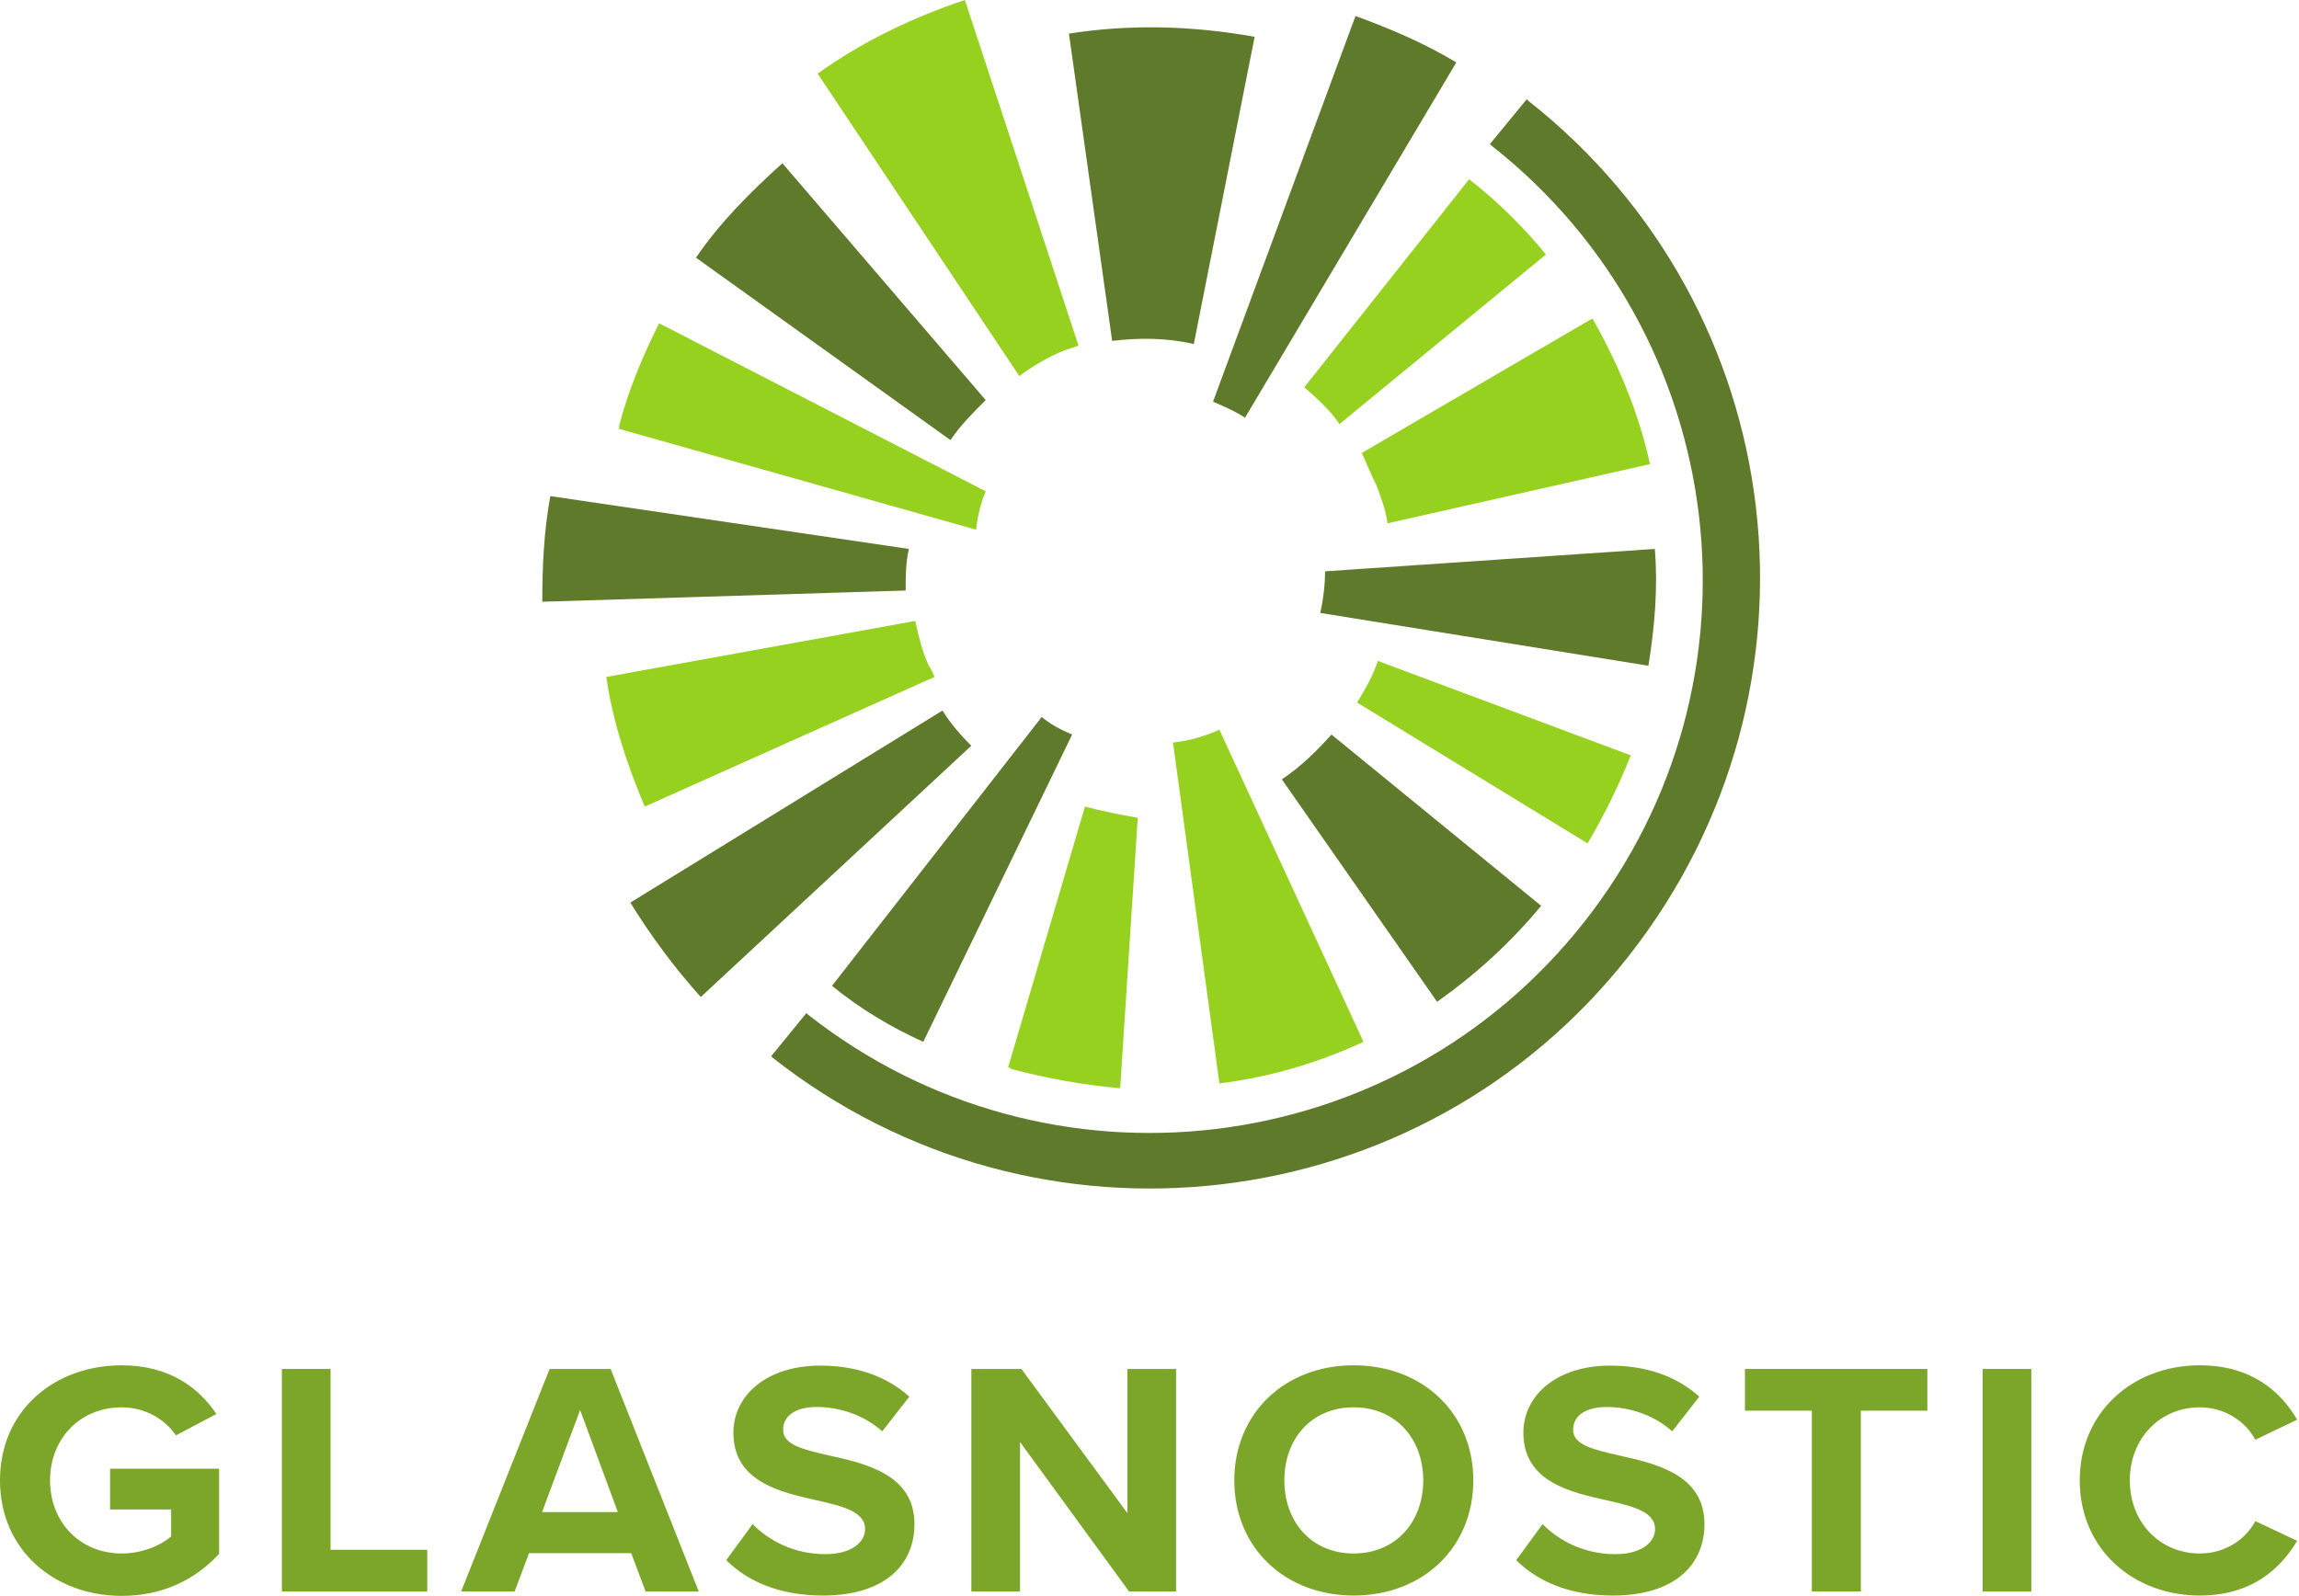 <svg width="301" height="209" viewBox="0 0 301 209" fill="none" xmlns="http://www.w3.org/2000/svg">
<g clip-path="url(#clip0)">
<path d="M0 193.876C0 203.053 7.184 208.997 15.939 208.997C21.371 208.997 25.636 206.812 28.689 203.49V192.347H14.412V197.678H22.404V201.218C21.102 202.354 18.677 203.447 15.939 203.447C10.506 203.447 6.555 199.383 6.555 193.876C6.555 188.37 10.506 184.306 15.939 184.306C19.081 184.306 21.64 185.923 23.032 187.977L28.33 185.18C26.041 181.728 22.134 178.8 15.939 178.8C7.184 178.8 0 184.656 0 193.876Z" fill="#7CA629"/>
<path d="M36.905 208.429H55.942V202.966H43.281V179.281H36.905V208.429Z" fill="#7CA629"/>
<path d="M84.528 208.429H91.487L79.948 179.281H71.957L60.373 208.429H67.377L69.263 203.403H82.642L84.528 208.429ZM75.952 184.656L80.891 198.028H70.969L75.952 184.656Z" fill="#7CA629"/>
<path d="M95.08 204.321C97.863 207.074 101.994 208.953 107.741 208.953C115.822 208.953 119.728 204.933 119.728 199.601C119.728 193.134 113.443 191.691 108.504 190.599C105.047 189.812 102.533 189.201 102.533 187.234C102.533 185.486 104.059 184.262 106.933 184.262C109.851 184.262 113.083 185.268 115.508 187.453L119.055 182.908C116.092 180.242 112.141 178.844 107.382 178.844C100.333 178.844 96.022 182.777 96.022 187.627C96.022 194.139 102.308 195.45 107.202 196.542C110.659 197.329 113.263 198.072 113.263 200.257C113.263 201.917 111.557 203.534 108.055 203.534C103.924 203.534 100.647 201.742 98.537 199.601L95.08 204.321Z" fill="#7CA629"/>
<path d="M147.828 208.429H153.979V179.281H147.604V198.159L133.731 179.281H127.176V208.429H133.551V188.851L147.828 208.429Z" fill="#7CA629"/>
<path d="M161.602 193.876C161.602 202.66 168.202 208.953 177.226 208.953C186.295 208.953 192.895 202.66 192.895 193.876C192.895 185.093 186.295 178.8 177.226 178.8C168.202 178.8 161.602 185.093 161.602 193.876ZM186.34 193.876C186.34 199.295 182.749 203.447 177.226 203.447C171.704 203.447 168.157 199.295 168.157 193.876C168.157 188.414 171.704 184.306 177.226 184.306C182.749 184.306 186.34 188.414 186.34 193.876Z" fill="#7CA629"/>
<path d="M198.509 204.321C201.293 207.074 205.424 208.953 211.17 208.953C219.252 208.953 223.158 204.933 223.158 199.601C223.158 193.134 216.872 191.691 211.934 190.599C208.477 189.812 205.962 189.201 205.962 187.234C205.962 185.486 207.489 184.262 210.362 184.262C213.281 184.262 216.513 185.268 218.938 187.453L222.485 182.908C219.521 180.242 215.57 178.844 210.811 178.844C203.762 178.844 199.452 182.777 199.452 187.627C199.452 194.139 205.738 195.45 210.632 196.542C214.089 197.329 216.693 198.072 216.693 200.257C216.693 201.917 214.987 203.534 211.485 203.534C207.354 203.534 204.077 201.742 201.966 199.601L198.509 204.321Z" fill="#7CA629"/>
<path d="M237.213 208.429H243.633V184.743H252.343V179.281H228.458V184.743H237.213V208.429Z" fill="#7CA629"/>
<path d="M259.579 208.429H265.954V179.281H259.579V208.429Z" fill="#7CA629"/>
<path d="M288.008 208.953C294.832 208.953 298.604 205.413 300.759 201.786L295.281 199.208C294.024 201.611 291.33 203.447 288.008 203.447C282.8 203.447 278.849 199.383 278.849 193.876C278.849 188.37 282.8 184.306 288.008 184.306C291.33 184.306 294.024 186.185 295.281 188.545L300.759 185.923C298.648 182.296 294.832 178.8 288.008 178.8C279.253 178.8 272.294 184.918 272.294 193.876C272.294 202.835 279.253 208.953 288.008 208.953Z" fill="#7CA629"/>
<path d="M200.102 13.204L199.892 12.995L195.072 18.863L195.281 19.072C226.719 43.803 232.168 89.282 207.437 120.719C182.707 152.157 137.227 157.606 105.79 132.875L105.581 132.666L100.97 138.324L101.179 138.534C135.76 165.78 186.06 159.911 213.306 125.121C240.551 90.33 234.683 40.45 200.102 13.204Z" fill="#607A2B"/>
<path d="M163.006 54.702C161.749 53.864 160.282 53.235 158.815 52.606L177.468 2.097C182.078 3.773 186.48 5.66 190.671 8.175L163.006 54.702ZM123.395 93.055L82.527 118.205C85.252 122.606 88.186 126.588 91.749 130.57L127.168 97.666C125.701 96.199 124.443 94.732 123.395 93.055ZM118.994 71.888L72.048 64.971C71.21 69.582 71 74.193 71 78.804L118.575 77.337C118.575 75.45 118.575 73.774 118.994 71.888ZM164.264 4.821C156.09 3.354 147.916 3.145 139.952 4.402L145.611 44.642C149.174 44.223 152.737 44.223 156.3 45.061L164.264 4.821ZM216.659 71.888L173.485 74.822C173.485 76.498 173.276 78.385 172.857 80.271L215.821 87.187C216.659 81.948 217.078 76.918 216.659 71.888ZM136.389 93.894L108.934 129.103C112.497 132.037 116.689 134.552 120.88 136.439L140.372 96.199C138.904 95.57 137.647 94.942 136.389 93.894ZM129.054 52.396L102.437 21.378C98.246 25.151 94.264 29.133 91.12 33.744L124.443 57.636C125.701 55.75 127.377 54.073 129.054 52.396ZM174.324 96.199C172.438 98.295 170.342 100.391 167.827 102.067L188.156 131.199C193.186 127.636 197.797 123.445 201.779 118.624L174.324 96.199Z" fill="#607A2B"/>
<path d="M178.515 136.438C172.647 139.162 166.36 141.048 159.653 141.887L153.575 97.246C155.671 97.036 157.767 96.408 159.653 95.569L178.515 136.438ZM175.372 55.539L202.408 33.324C199.474 29.761 196.12 26.407 192.348 23.473L170.761 50.719C172.438 52.186 174.114 53.653 175.372 55.539ZM180.192 63.503C180.821 65.18 181.45 66.857 181.659 68.533L216.031 60.779C214.563 54.072 211.839 47.575 208.486 41.707L178.306 59.312C178.935 60.779 179.563 62.246 180.192 63.503ZM180.402 86.557C179.773 88.444 178.725 90.33 177.677 92.006L207.857 110.45C209.953 106.887 211.839 103.114 213.516 98.923L180.402 86.557ZM142.048 105.629L131.988 139.791C132.198 139.791 132.198 139.791 132.407 140.001C137.228 141.258 141.839 142.096 146.659 142.516L148.964 107.096C146.659 106.677 144.354 106.258 142.048 105.629ZM121.509 86.976C120.671 85.09 120.252 83.204 119.833 81.318L79.383 88.653C80.222 94.521 82.108 100.18 84.413 105.629L122.347 88.653C122.138 88.024 121.719 87.396 121.509 86.976ZM139.324 45.898C139.952 45.689 140.581 45.479 141.21 45.27L126.33 0C119.413 2.305 112.916 5.449 107.048 9.641L133.455 49.252C135.132 47.994 137.228 46.737 139.324 45.898ZM129.054 64.342L86.299 42.336C84.204 46.527 82.317 50.928 81.06 55.749C81.06 55.958 81.06 55.958 81.06 56.168L127.797 69.371C128.006 67.485 128.425 65.809 129.054 64.342Z" fill="#96D11F"/>
</g>
<defs>
<clipPath id="clip0">
<rect width="301" height="209" fill="white"/>
</clipPath>
</defs>
</svg>
